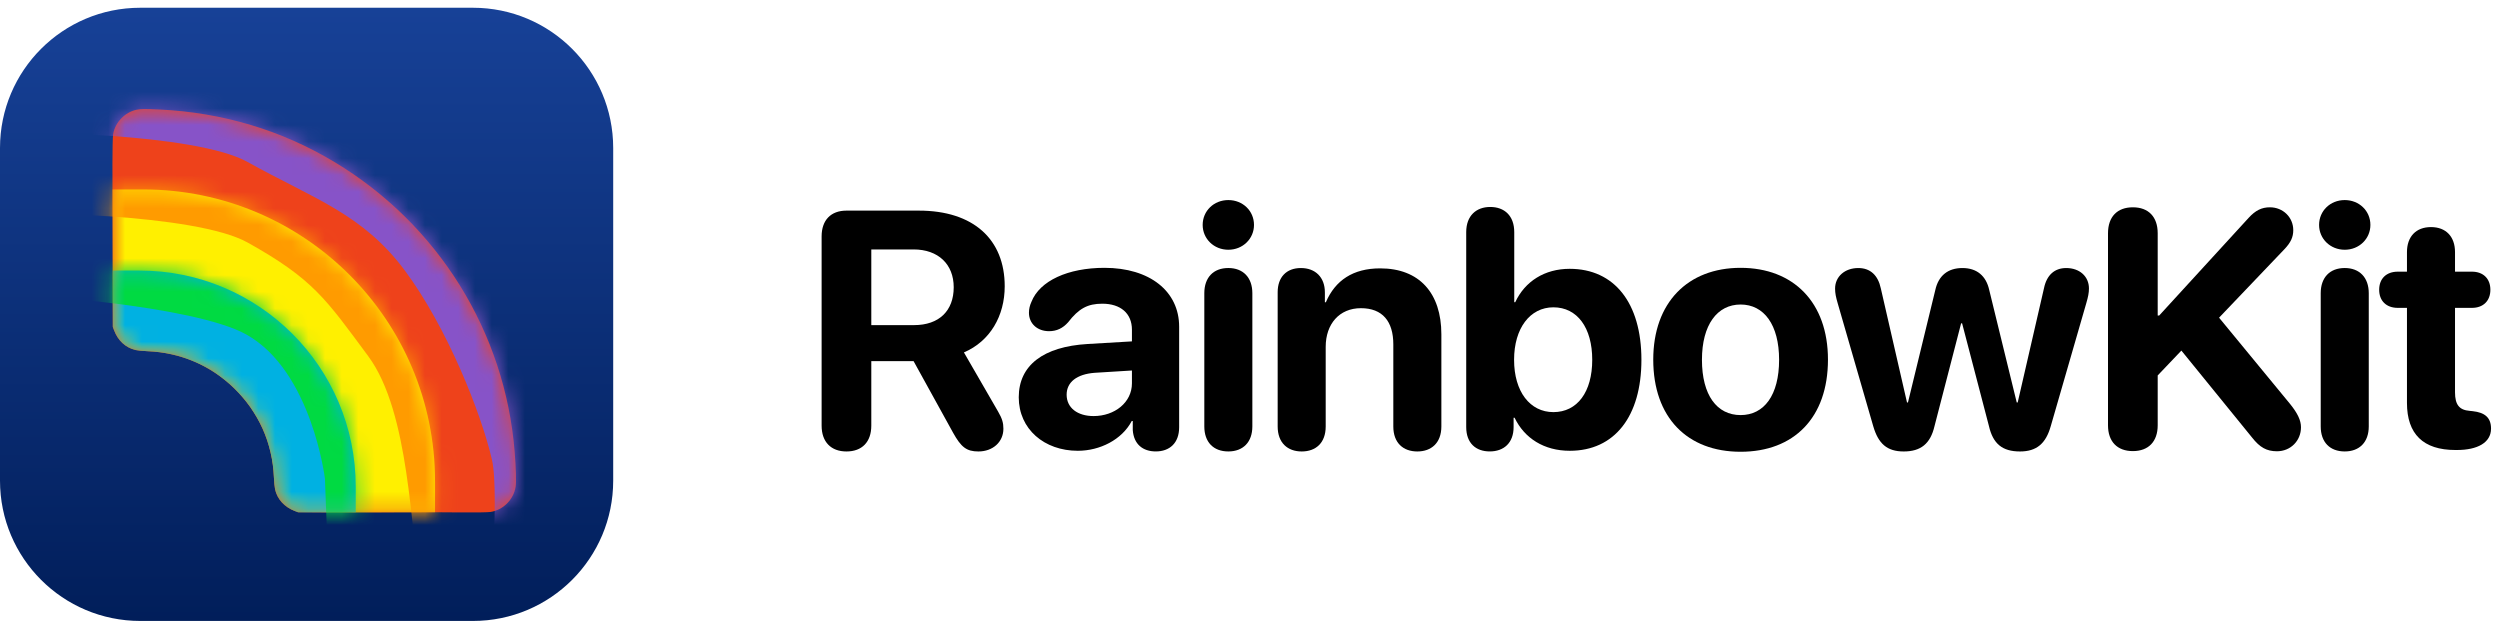 <svg width="150" height="38" viewBox="0 0 150 38" fill="none" xmlns="http://www.w3.org/2000/svg">
<g clip-path="url(#clip0_1779_120248)">
<path d="M28.376 0.465H8.417C3.768 0.465 0 4.233 0 8.882V28.84C0 33.489 3.768 37.257 8.417 37.257H28.376C33.024 37.257 36.792 33.489 36.792 28.84V8.882C36.792 4.233 33.024 0.465 28.376 0.465Z" fill="url(#paint0_linear_1779_120248)"/>
<path d="M20.069 9.722C16.892 7.813 13.382 6.759 9.574 6.57C8.676 6.525 8.454 6.528 8.186 6.586C7.485 6.739 6.905 7.347 6.788 8.054C6.73 8.402 6.749 11.284 6.749 11.284L6.749 11.356L6.759 15.488L6.768 19.62L6.849 19.831C7.079 20.437 7.533 20.855 8.118 20.999C8.235 21.028 8.563 21.061 8.846 21.072C10.83 21.153 12.616 21.913 14.027 23.276C15.506 24.706 16.351 26.582 16.433 28.623C16.444 28.906 16.476 29.241 16.504 29.365C16.633 29.95 17.063 30.422 17.682 30.659L17.884 30.736L22.013 30.746L26.124 30.736H26.23L27.704 30.746C28.609 30.752 29.274 30.741 29.426 30.718C30.188 30.604 30.815 29.977 30.937 29.209C30.982 28.925 30.96 28.108 30.879 27.102C30.306 19.922 26.284 13.457 20.069 9.722Z" fill="#EE421B"/>
<mask id="mask0_1779_120248" style="mask-type:alpha" maskUnits="userSpaceOnUse" x="6" y="6" width="25" height="25">
<path d="M20.068 9.722C16.892 7.813 13.382 6.759 9.574 6.57C8.676 6.525 8.454 6.528 8.186 6.586C7.485 6.739 6.905 7.347 6.788 8.054C6.73 8.402 6.749 11.284 6.749 11.284L6.749 11.356L6.759 15.488L6.768 19.62L6.849 19.831C7.079 20.437 7.533 20.855 8.118 20.999C8.235 21.028 8.563 21.061 8.846 21.072C10.83 21.153 12.616 21.913 14.027 23.276C15.506 24.706 16.351 26.582 16.433 28.623C16.444 28.906 16.476 29.241 16.504 29.365C16.633 29.95 17.063 30.422 17.682 30.659L17.884 30.736L22.013 30.746L26.123 30.736H26.23L27.704 30.746C28.609 30.752 29.274 30.741 29.426 30.718C30.188 30.604 30.815 29.977 30.937 29.209C30.982 28.925 30.96 28.108 30.879 27.102C30.306 19.922 26.284 13.457 20.068 9.722Z" fill="url(#paint1_radial_1779_120248)"/>
</mask>
<g mask="url(#mask0_1779_120248)">
<g filter="url(#filter0_f_1779_120248)">
<path d="M26.921 2.648C23.744 0.74 14.374 1.311 10.566 1.121C9.669 1.077 1.655 6.51 1.386 6.568C0.685 6.72 0.105 7.329 -0.012 8.035C0.998 7.859 11.704 7.962 14.857 9.72C18.799 11.918 21.765 12.823 24.304 16.25C26.843 19.677 28.869 24.791 29.513 27.561C30.028 29.778 29.229 38.241 29.229 38.393C29.991 38.279 37.844 30.46 37.965 29.692C38.011 29.409 36.004 24.449 35.923 23.442C35.35 16.262 33.136 6.383 26.921 2.648Z" fill="#8753C8"/>
</g>
<path fill-rule="evenodd" clip-rule="evenodd" d="M26.102 30.735V28.876C26.102 19.206 18.263 11.367 8.594 11.367H6.75L6.76 15.486L6.769 19.619L6.85 19.829C7.08 20.435 7.534 20.853 8.119 20.997C8.236 21.026 8.564 21.059 8.847 21.071C10.831 21.151 12.617 21.911 14.028 23.274C15.507 24.704 16.352 26.581 16.433 28.622C16.445 28.905 16.477 29.239 16.505 29.364C16.634 29.948 17.064 30.421 17.683 30.657L17.885 30.735L22.014 30.744L26.102 30.735Z" fill="#FFF000"/>
</g>
<mask id="mask1_1779_120248" style="mask-type:alpha" maskUnits="userSpaceOnUse" x="6" y="11" width="21" height="20">
<path fill-rule="evenodd" clip-rule="evenodd" d="M26.102 30.735V28.876C26.102 19.206 18.263 11.367 8.594 11.367H6.75L6.76 15.486L6.769 19.619L6.85 19.829C7.08 20.435 7.534 20.853 8.119 20.997C8.236 21.026 8.564 21.059 8.847 21.071C10.831 21.151 12.617 21.911 14.028 23.274C15.507 24.704 16.352 26.581 16.434 28.622C16.445 28.905 16.477 29.239 16.505 29.364C16.634 29.948 17.064 30.421 17.683 30.657L17.885 30.735L22.014 30.744L26.102 30.735Z" fill="url(#paint2_radial_1779_120248)"/>
</mask>
<g mask="url(#mask1_1779_120248)">
<g filter="url(#filter1_f_1779_120248)">
<path d="M26.921 7.48C23.744 5.572 14.374 6.143 10.566 5.953C9.668 5.909 1.655 11.342 1.386 11.4C0.685 11.552 0.105 12.161 -0.012 12.867C0.998 12.691 11.704 12.794 14.857 14.552C18.799 16.75 19.551 17.939 22.091 21.366C24.63 24.794 24.59 32.038 25.234 34.809C25.749 37.025 28.501 42.789 28.501 42.941C29.263 42.827 37.844 35.292 37.965 34.524C38.011 34.241 36.004 29.281 35.923 28.274C35.35 21.095 33.136 11.215 26.921 7.48Z" fill="#FF9B00"/>
</g>
<path fill-rule="evenodd" clip-rule="evenodd" d="M21.343 30.745C21.343 30.715 21.344 30.684 21.344 30.653V29.197C21.344 22.038 15.54 16.234 8.381 16.234H6.996C6.918 16.234 6.84 16.235 6.762 16.236L6.77 19.62L6.85 19.831C7.081 20.437 7.535 20.855 8.119 20.999C8.236 21.028 8.564 21.061 8.847 21.072C10.831 21.153 12.617 21.913 14.028 23.276C15.508 24.705 16.352 26.582 16.434 28.623C16.445 28.907 16.477 29.24 16.505 29.365C16.634 29.95 17.065 30.422 17.683 30.659C17.683 30.659 17.81 30.742 17.97 30.742L21.343 30.745Z" fill="#00B1E2"/>
</g>
<mask id="mask2_1779_120248" style="mask-type:alpha" maskUnits="userSpaceOnUse" x="6" y="16" width="16" height="15">
<path fill-rule="evenodd" clip-rule="evenodd" d="M21.343 30.744C21.343 30.714 21.344 30.683 21.344 30.653V29.197C21.344 22.038 15.54 16.234 8.381 16.234H6.996C6.918 16.234 6.84 16.235 6.762 16.236L6.77 19.62L6.85 19.831C7.081 20.437 7.535 20.855 8.119 20.999C8.236 21.028 8.564 21.061 8.847 21.072C10.831 21.153 12.617 21.913 14.028 23.276C15.508 24.705 16.352 26.582 16.434 28.623C16.445 28.906 16.477 29.24 16.505 29.365C16.634 29.95 17.065 30.422 17.683 30.659L17.886 30.736L21.343 30.744Z" fill="url(#paint3_radial_1779_120248)"/>
</mask>
<g mask="url(#mask2_1779_120248)">
<g filter="url(#filter2_f_1779_120248)">
<path d="M26.921 12.344C23.744 10.435 14.374 11.006 10.566 10.817C9.668 10.772 1.655 16.205 1.386 16.263C0.685 16.416 0.105 17.024 -0.012 17.731C0.998 17.554 11.621 18.31 14.775 20.068C18.717 22.265 19.498 28.733 19.498 28.733C19.498 28.733 19.813 38.962 20.457 41.732C20.972 43.948 28.501 47.653 28.501 47.804C29.263 47.69 37.844 40.155 37.965 39.388C38.011 39.104 36.004 34.144 35.923 33.137C35.35 25.958 33.136 16.079 26.921 12.344Z" fill="#00DA42"/>
</g>
</g>
<path d="M50.787 27.088C51.725 27.088 52.278 26.515 52.278 25.538V21.669H54.815L57.184 25.962C57.667 26.831 57.993 27.088 58.704 27.088C59.572 27.088 60.204 26.515 60.204 25.726C60.204 25.38 60.135 25.123 59.888 24.699L57.835 21.145C59.405 20.474 60.283 18.954 60.283 17.177C60.283 14.364 58.408 12.637 55.131 12.637H50.787C49.85 12.637 49.297 13.209 49.297 14.186V25.538C49.297 26.515 49.859 27.088 50.787 27.088ZM52.278 19.507V14.966H54.815C56.295 14.966 57.223 15.855 57.223 17.236C57.223 18.648 56.345 19.507 54.844 19.507H52.278Z" fill="black"/>
<path d="M64.669 27.047C65.991 27.047 67.314 26.385 67.906 25.26H67.966V25.803C68.025 26.652 68.568 27.086 69.347 27.086C70.167 27.086 70.749 26.593 70.749 25.635V19.604C70.749 17.472 68.982 16.07 66.268 16.07C64.076 16.07 62.379 16.85 61.885 18.113C61.786 18.331 61.737 18.538 61.737 18.765C61.737 19.416 62.24 19.871 62.941 19.871C63.405 19.871 63.77 19.693 64.086 19.338C64.728 18.508 65.261 18.222 66.139 18.222C67.225 18.222 67.916 18.795 67.916 19.782V20.483L65.251 20.64C62.606 20.798 61.125 21.914 61.125 23.839C61.125 25.744 62.655 27.047 64.669 27.047ZM65.616 24.964C64.649 24.964 63.998 24.47 63.998 23.681C63.998 22.931 64.609 22.447 65.685 22.368L67.916 22.23V23C67.916 24.145 66.88 24.964 65.616 24.964Z" fill="black"/>
<path d="M73.7 14.985C74.569 14.985 75.24 14.324 75.24 13.495C75.24 12.655 74.569 12.004 73.7 12.004C72.831 12.004 72.16 12.655 72.16 13.495C72.16 14.324 72.831 14.985 73.7 14.985ZM73.7 27.087C74.588 27.087 75.141 26.524 75.141 25.586V17.591C75.141 16.653 74.588 16.081 73.7 16.081C72.802 16.081 72.259 16.653 72.259 17.591V25.586C72.259 26.524 72.802 27.087 73.7 27.087Z" fill="black"/>
<path d="M78.101 27.088C78.95 27.088 79.542 26.575 79.542 25.588V20.81C79.542 19.438 80.362 18.491 81.655 18.491C82.948 18.491 83.599 19.28 83.599 20.662V25.588C83.599 26.575 84.192 27.088 85.04 27.088C85.88 27.088 86.482 26.575 86.482 25.588V20.06C86.482 17.582 85.159 16.102 82.81 16.102C81.181 16.102 80.115 16.822 79.552 18.135H79.493V17.543C79.493 16.635 78.921 16.082 78.052 16.082C77.183 16.082 76.66 16.635 76.66 17.533V25.588C76.66 26.575 77.262 27.088 78.101 27.088Z" fill="black"/>
<path d="M89.384 27.086C90.223 27.086 90.816 26.583 90.816 25.625V25.063H90.875C91.467 26.297 92.642 27.047 94.191 27.047C96.866 27.047 98.485 24.994 98.485 21.588C98.485 18.173 96.857 16.129 94.181 16.129C92.681 16.129 91.496 16.88 90.914 18.133H90.855V13.928C90.855 12.941 90.263 12.418 89.414 12.418C88.575 12.418 87.973 12.941 87.973 13.928V25.625C87.973 26.593 88.555 27.086 89.384 27.086ZM93.204 24.727C91.803 24.727 90.845 23.503 90.845 21.588C90.845 19.693 91.803 18.439 93.204 18.439C94.636 18.439 95.534 19.663 95.534 21.588C95.534 23.523 94.636 24.727 93.204 24.727Z" fill="black"/>
<path d="M104.437 27.106C107.635 27.106 109.678 25.063 109.678 21.578C109.678 18.143 107.606 16.07 104.437 16.07C101.268 16.07 99.195 18.153 99.195 21.578C99.195 25.053 101.239 27.106 104.437 27.106ZM104.437 24.905C103.015 24.905 102.117 23.71 102.117 21.588C102.117 19.486 103.035 18.271 104.437 18.271C105.839 18.271 106.746 19.486 106.746 21.588C106.746 23.71 105.848 24.905 104.437 24.905Z" fill="black"/>
<path d="M114.222 27.088C115.249 27.088 115.821 26.624 116.068 25.578L117.667 19.399H117.726L119.335 25.558C119.582 26.634 120.144 27.088 121.201 27.088C122.198 27.088 122.751 26.614 123.046 25.568L125.179 18.185C125.288 17.809 125.337 17.573 125.337 17.306C125.337 16.585 124.774 16.082 123.974 16.082C123.264 16.082 122.8 16.516 122.641 17.286L121.062 24.147H121.004L119.355 17.405C119.167 16.546 118.605 16.082 117.746 16.082C116.868 16.082 116.305 16.546 116.117 17.405L114.478 24.147H114.42L112.85 17.306C112.682 16.516 112.218 16.082 111.498 16.082C110.688 16.082 110.105 16.595 110.105 17.316C110.105 17.592 110.155 17.829 110.264 18.204L112.396 25.578C112.702 26.624 113.225 27.088 114.222 27.088Z" fill="black"/>
<path d="M127.971 27.066C128.909 27.066 129.462 26.494 129.462 25.517V22.526L130.883 21.035L135.128 26.257C135.592 26.849 136.006 27.076 136.618 27.076C137.437 27.076 138.059 26.444 138.059 25.635C138.059 25.23 137.862 24.806 137.417 24.253L133.144 19.061L137.072 14.945C137.447 14.55 137.596 14.224 137.596 13.81C137.596 13.04 136.983 12.438 136.194 12.438C135.7 12.438 135.325 12.625 134.911 13.079L129.55 18.933H129.462V13.997C129.462 13.01 128.909 12.438 127.971 12.438C127.033 12.438 126.48 13.01 126.48 13.997V25.517C126.48 26.494 127.033 27.066 127.971 27.066Z" fill="black"/>
<path d="M140.684 14.985C141.553 14.985 142.224 14.324 142.224 13.495C142.224 12.655 141.553 12.004 140.684 12.004C139.815 12.004 139.145 12.655 139.145 13.495C139.145 14.324 139.815 14.985 140.684 14.985ZM140.684 27.087C141.573 27.087 142.126 26.524 142.126 25.586V17.591C142.126 16.653 141.573 16.081 140.684 16.081C139.786 16.081 139.243 16.653 139.243 17.591V25.586C139.243 26.524 139.786 27.087 140.684 27.087Z" fill="black"/>
<path d="M144.418 24.177C144.418 26.043 145.395 27 147.321 27H147.419C148.633 27 149.462 26.566 149.462 25.717C149.462 25.046 149.077 24.75 148.367 24.671L148.179 24.651C147.558 24.601 147.301 24.286 147.301 23.535V18.472H148.317C148.998 18.472 149.423 18.047 149.423 17.386C149.423 16.724 148.998 16.3 148.317 16.3H147.301V15.125C147.301 14.197 146.758 13.625 145.859 13.625C144.961 13.625 144.418 14.197 144.418 15.125V16.3H143.866C143.185 16.3 142.75 16.715 142.75 17.386C142.75 18.057 143.185 18.472 143.866 18.472H144.418V24.177Z" fill="black"/>
</g>
<defs>
<filter id="filter0_f_1779_120248" x="-2.711" y="-1.578" width="43.376" height="42.672" filterUnits="userSpaceOnUse" color-interpolation-filters="sRGB">
<feFlood flood-opacity="0" result="BackgroundImageFix"/>
<feBlend mode="normal" in="SourceGraphic" in2="BackgroundImageFix" result="shape"/>
<feGaussianBlur stdDeviation="1.35" result="effect1_foregroundBlur_1779_120248"/>
</filter>
<filter id="filter1_f_1779_120248" x="-2.711" y="3.254" width="43.376" height="42.386" filterUnits="userSpaceOnUse" color-interpolation-filters="sRGB">
<feFlood flood-opacity="0" result="BackgroundImageFix"/>
<feBlend mode="normal" in="SourceGraphic" in2="BackgroundImageFix" result="shape"/>
<feGaussianBlur stdDeviation="1.35" result="effect1_foregroundBlur_1779_120248"/>
</filter>
<filter id="filter2_f_1779_120248" x="-2.711" y="8.117" width="43.376" height="42.386" filterUnits="userSpaceOnUse" color-interpolation-filters="sRGB">
<feFlood flood-opacity="0" result="BackgroundImageFix"/>
<feBlend mode="normal" in="SourceGraphic" in2="BackgroundImageFix" result="shape"/>
<feGaussianBlur stdDeviation="1.35" result="effect1_foregroundBlur_1779_120248"/>
</filter>
<linearGradient id="paint0_linear_1779_120248" x1="18.396" y1="0.465" x2="18.396" y2="37.257" gradientUnits="userSpaceOnUse">
<stop stop-color="#174197"/>
<stop offset="1" stop-color="#011E5A"/>
</linearGradient>
<radialGradient id="paint1_radial_1779_120248" cx="0" cy="0" r="1" gradientUnits="userSpaceOnUse" gradientTransform="translate(17.01 22.716) rotate(133.13) scale(30.779 30.785)">
<stop stop-color="#EF421B"/>
<stop offset="1" stop-color="#8753C8"/>
</radialGradient>
<radialGradient id="paint2_radial_1779_120248" cx="0" cy="0" r="1" gradientUnits="userSpaceOnUse" gradientTransform="translate(15.182 22.909) rotate(-45.686) scale(7.346 7.336)">
<stop stop-color="#FFF100"/>
<stop offset="1" stop-color="#FF9A00"/>
</radialGradient>
<radialGradient id="paint3_radial_1779_120248" cx="0" cy="0" r="1" gradientUnits="userSpaceOnUse" gradientTransform="translate(20.136 17.957) rotate(133.925) scale(13.387 13.453)">
<stop stop-color="#05DA40"/>
<stop offset="1" stop-color="#00B1E3"/>
</radialGradient>
<clipPath id="clip0_1779_120248">
<rect width="150" height="36.792" fill="white" transform="translate(0 0.465)"/>
</clipPath>
</defs>
</svg>
